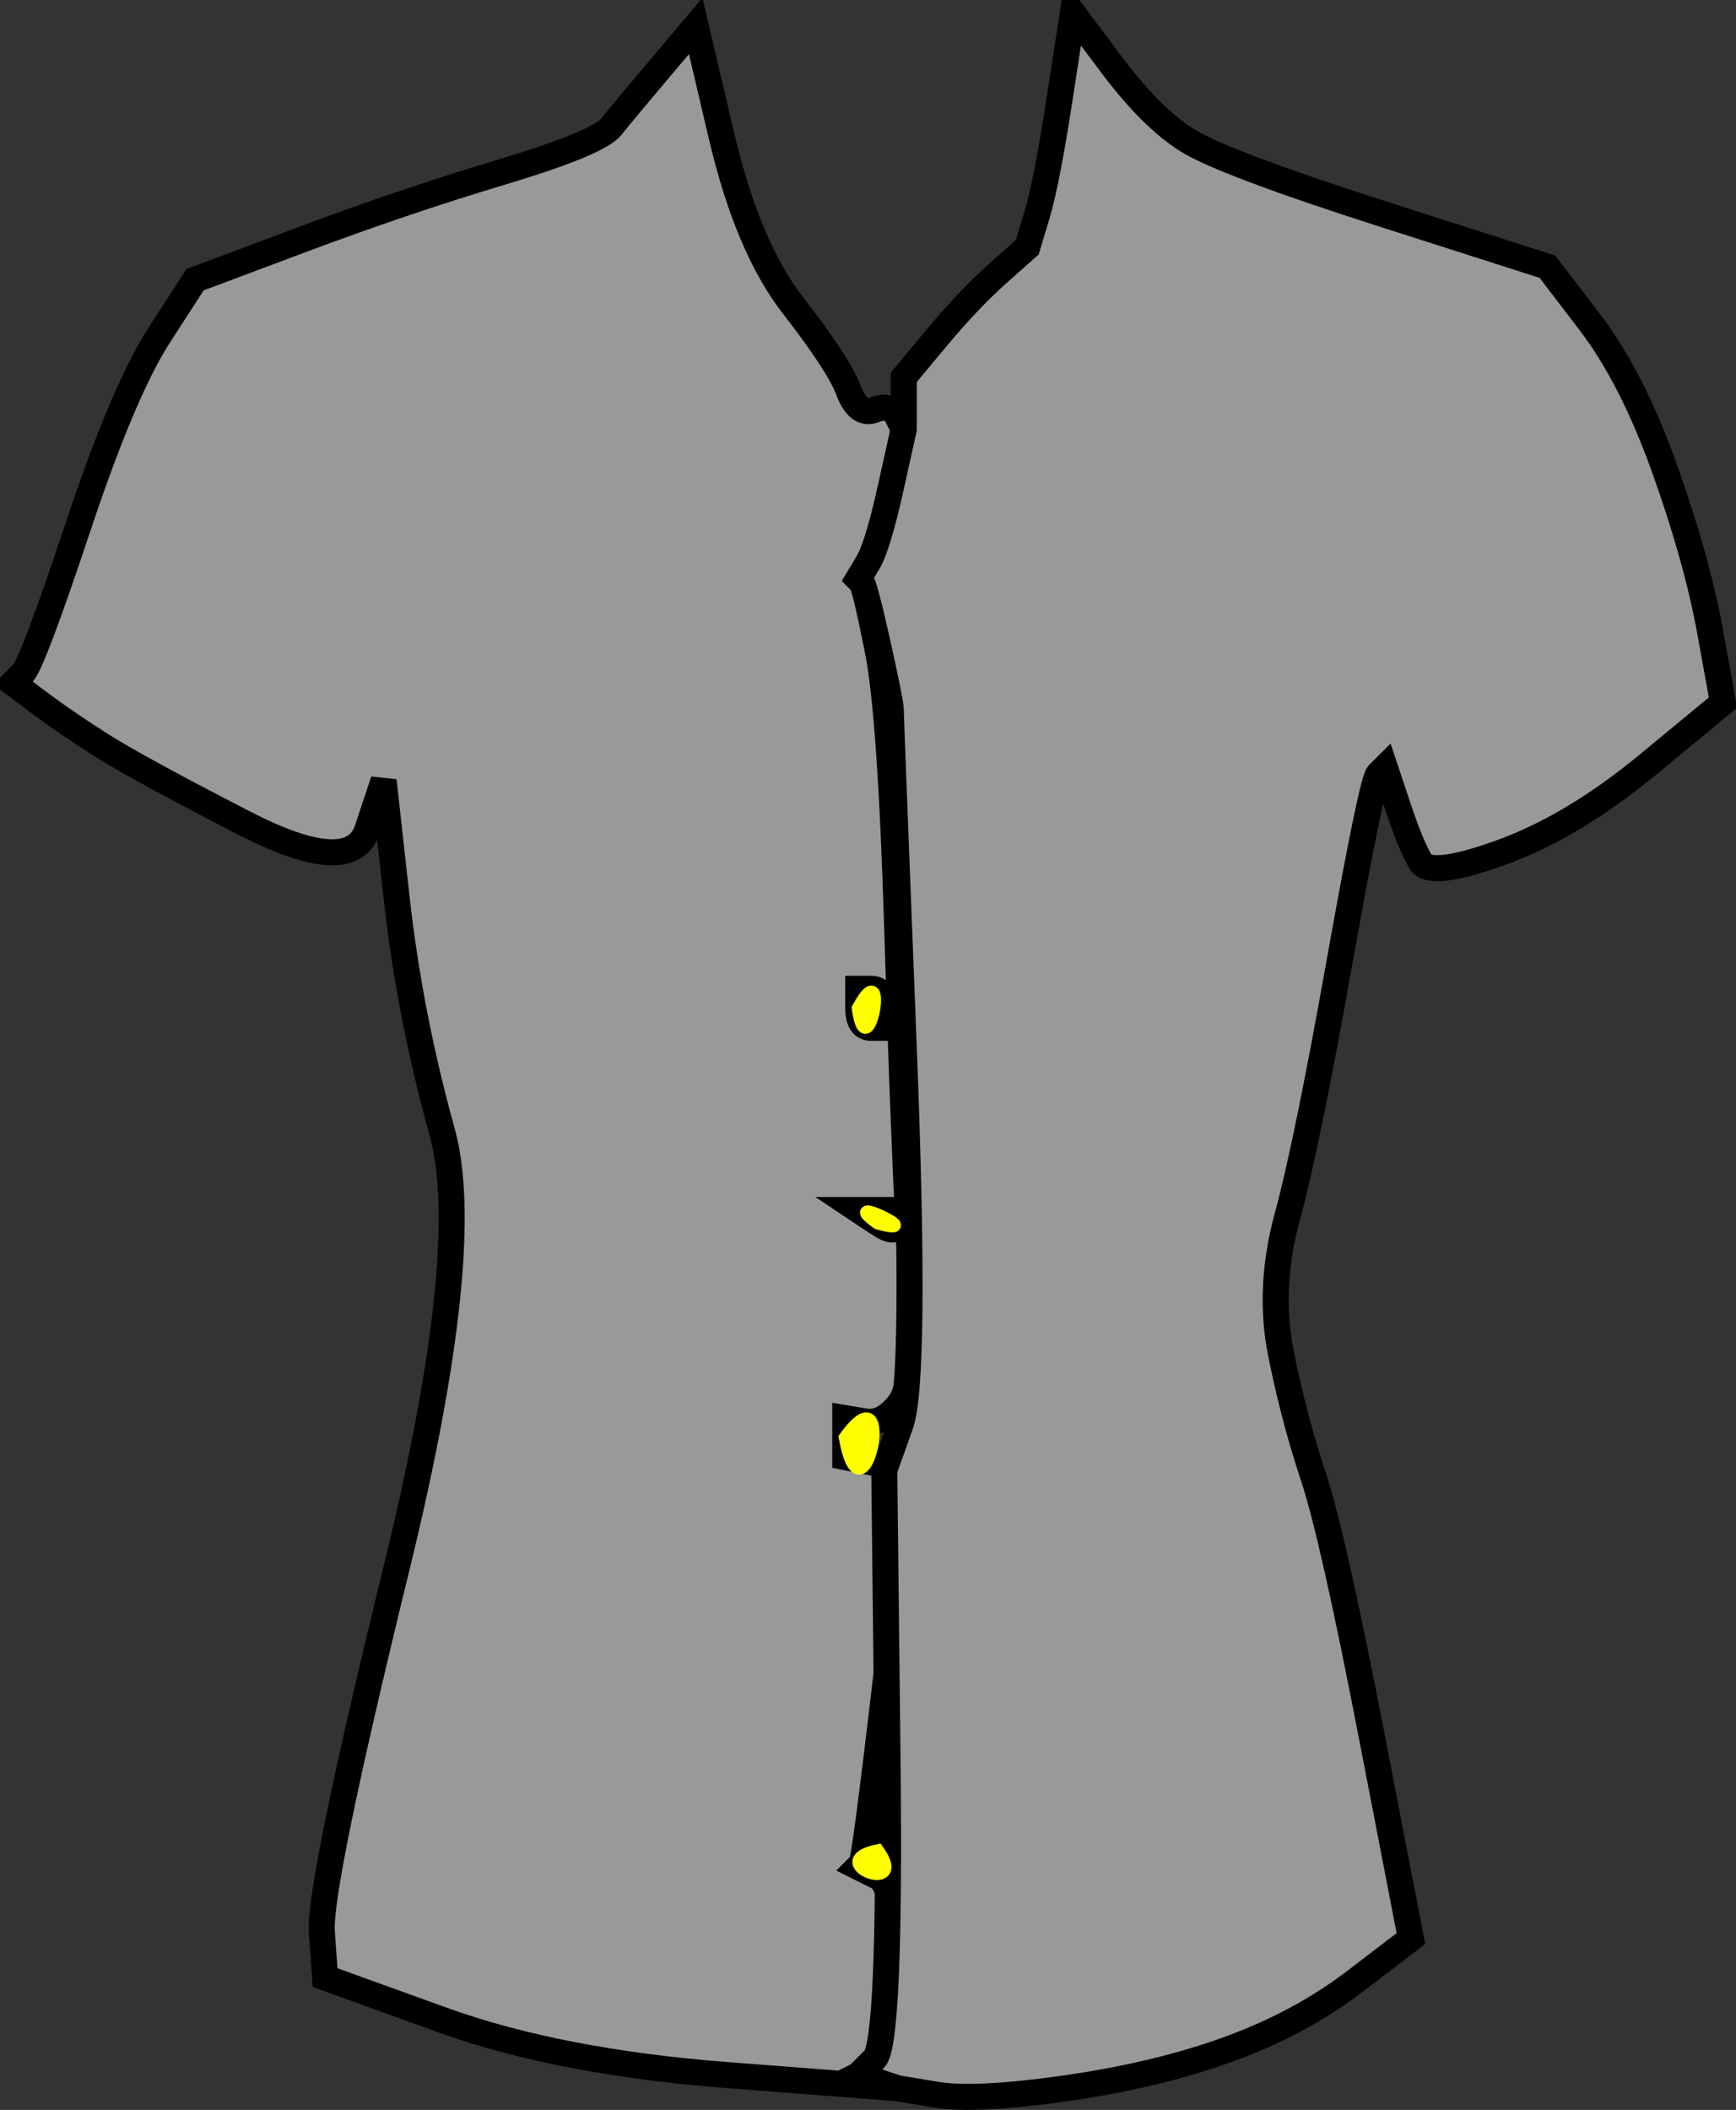 <?xml version="1.0" encoding="UTF-8" standalone="no"?>
<!-- Created with clker.com Crayon tracing tool http://www.clker.com) -->

<svg
   xmlns:dc="http://purl.org/dc/elements/1.1/"
   xmlns:cc="http://creativecommons.org/ns#"
   xmlns:rdf="http://www.w3.org/1999/02/22-rdf-syntax-ns#"
   xmlns:svg="http://www.w3.org/2000/svg"
   xmlns="http://www.w3.org/2000/svg"
   xmlns:sodipodi="http://sodipodi.sourceforge.net/DTD/sodipodi-0.dtd"
   xmlns:inkscape="http://www.inkscape.org/namespaces/inkscape"
   width="133.5"
   height="162.167"
   id="svg2"
   version="1.1"
   inkscape:version="0.46+devel 22040"
   sodipodi:docname="drawing-1.svg">
  <rect width="100%" height="100%" fill="#333333" stroke="none"/>
  <defs
     id="defs12">
    <inkscape:perspective
       sodipodi:type="inkscape:persp3d"
       inkscape:vp_x="0 : 107.75 : 1"
       inkscape:vp_y="0 : 1000 : 0"
       inkscape:vp_z="189.5 : 107.75 : 1"
       inkscape:persp3d-origin="94.75 : 71.833333 : 1"
       id="perspective16" />
  </defs>
  <sodipodi:namedview
     pagecolor="#ffffff"
     bordercolor="#666666"
     borderopacity="1"
     objecttolerance="10"
     gridtolerance="10"
     guidetolerance="10"
     inkscape:pageopacity="0"
     inkscape:pageshadow="2"
     inkscape:window-width="1280"
     inkscape:window-height="751"
     id="namedview10"
     showgrid="false"
     inkscape:zoom="2.1902552"
     inkscape:cx="134.54114"
     inkscape:cy="77.070173"
     inkscape:window-x="-4"
     inkscape:window-y="-4"
     inkscape:window-maximized="1"
     inkscape:current-layer="svg2" />
  <g
     id="g3626"
     transform="translate(-7,-4)">
    <path
       id="path4"
       d="M 57.75,9.25 60.5,6 l 2,8.5 q 2,8.5 5.5,13 3.5,4.5 4.25,6.5 0.75,2 2,1.5 Q 75.5,35 76,36 l 0.5,1 -1,4.5 q -1,4.5 -1.75,5.75 L 73,48.5 73.25,48.75 Q 73.5,49 74.5,54 q 1,5 1.5,21.5 0.5,16.5 1,25.5 0.5,9 -0.75,10.75 -1.25,1.75 -2.75,1.5 L 72,113 l 0,1.5 0,1.5 2.5,0.5 q 2.5,0.5 0.75,15.5 -1.75,15 -2,15.25 l -0.25,0.25 1.5,0.75 q 1.5,0.75 1,7.5 Q 75,162.5 74,163 l -1,0.5 1.5,0.5 1.5,0.5 -13,-1 q -13,-1 -22,-4.25 L 32,156 31.75,152.5 Q 31.5,149 37.5,124.5 43.5,100 41,91 38.5,82 37.5,73 l -1,-9 -1.25,3.75 Q 34,71.5 25.75,67.25 17.5,63 14.75,61.25 12,59.5 10,58 L 8,56.5 8.75,55.75 Q 9.5,55 13,44.5 16.5,34 19.25,29.75 L 22,25.5 l 8,-3 q 8,-3 15.5,-5.25 Q 53,15 54,13.75 55,12.5 57.75,9.25 z M 73,81.5 73,80 l 1,0 q 1,0 1,1.5 l 0,1.5 -1,0 q -1,0 -1,-1.5 z M 74.5,98 73,97 l 1.5,0 1.5,0 0,1 q 0,1 -1.5,0 z"
       style="fill:#999999;fill-rule:evenodd;stroke:#000000;stroke-width:2px;stroke-linecap:butt;stroke-linejoin:miter;stroke-opacity:1" />
    <path
       id="path6"
       d="m 88.5,11.5 1,-6.5 3,4 q 3,4 5.75,5.75 2.75,1.75 15.25,5.75 l 12.5,4 3.25,4.25 Q 132.5,33 135,40 q 2.5,7 3.5,12.5 l 1,5.5 -5.75,4.75 Q 128,67.5 122.5,69.5 117,71.5 116.25,70.25 115.5,69 114.5,66 l -1,-3 -0.5,0.5 q -0.5,0.5 -3,14.5 -2.5,14 -4,19.5 -1.5,5.5 -0.5,10.5 1,5 2.5,9.5 1.5,4.5 4.5,20 l 3,15.5 -4.25,3.25 q -4.25,3.25 -9.75,5.25 -5.5,2 -12.5,3 -7,1 -10,0.5 l -3,-0.5 -1.5,-0.5 -1.5,-0.5 1.25,-1.25 Q 75.5,161 75.25,139 L 75,117 l 1.25,-3.5 q 1.25,-3.5 0.25,-29 -1,-25.5 -1,-26 0,-0.5 -1,-5 -1,-4.5 -1.25,-4.75 L 73,48.5 73.75,47.25 Q 74.5,46 75.5,41.5 l 1,-4.5 0,-2 0,-2 2.5,-3 q 2.5,-3 4.75,-5 L 86,23 86.75,20.5 q 0.75,-2.5 1.75,-9 z"
       style="fill:#999999;fill-rule:evenodd;stroke:#000000;stroke-width:2px;stroke-linecap:butt;stroke-linejoin:miter;stroke-opacity:1" />
    <path
       id="path8"
       d="m 72,114.5 c 4.039,-5.594 1.367,7.395 0,0 z"
       style="fill:#ffff00;fill-rule:evenodd;stroke:#ffff00;stroke-width:1;stroke-linecap:butt;stroke-linejoin:miter;stroke-miterlimit:4;stroke-opacity:1;stroke-dasharray:none" />
    <path
       id="path10"
       d="m 73,81.5 c 2.44,-4.48 0.684,4.905 0,0 z"
       style="fill:#ffff00;fill-rule:evenodd;stroke:#ffff00;stroke-width:1;stroke-linecap:butt;stroke-linejoin:miter;stroke-miterlimit:4;stroke-opacity:1;stroke-dasharray:none" />
    <path
       id="path12"
       d="m 74.5,98 c -3.278,-2.379 4.115,1.116 0,0 z"
       style="fill:#ffff00;fill-rule:evenodd;stroke:#ffff00;stroke-width:1;stroke-linecap:butt;stroke-linejoin:miter;stroke-miterlimit:4;stroke-opacity:1;stroke-dasharray:none" />
    <path
       id="path14"
       d="m 74.5,146.25 c 2.438,3.463 -4.251,0.866 0,0 z"
       style="fill:#ffff00;fill-rule:evenodd;stroke:#ffff00;stroke-width:1;stroke-linecap:butt;stroke-linejoin:miter;stroke-miterlimit:4;stroke-opacity:1;stroke-dasharray:none" />
  </g>
</svg>
